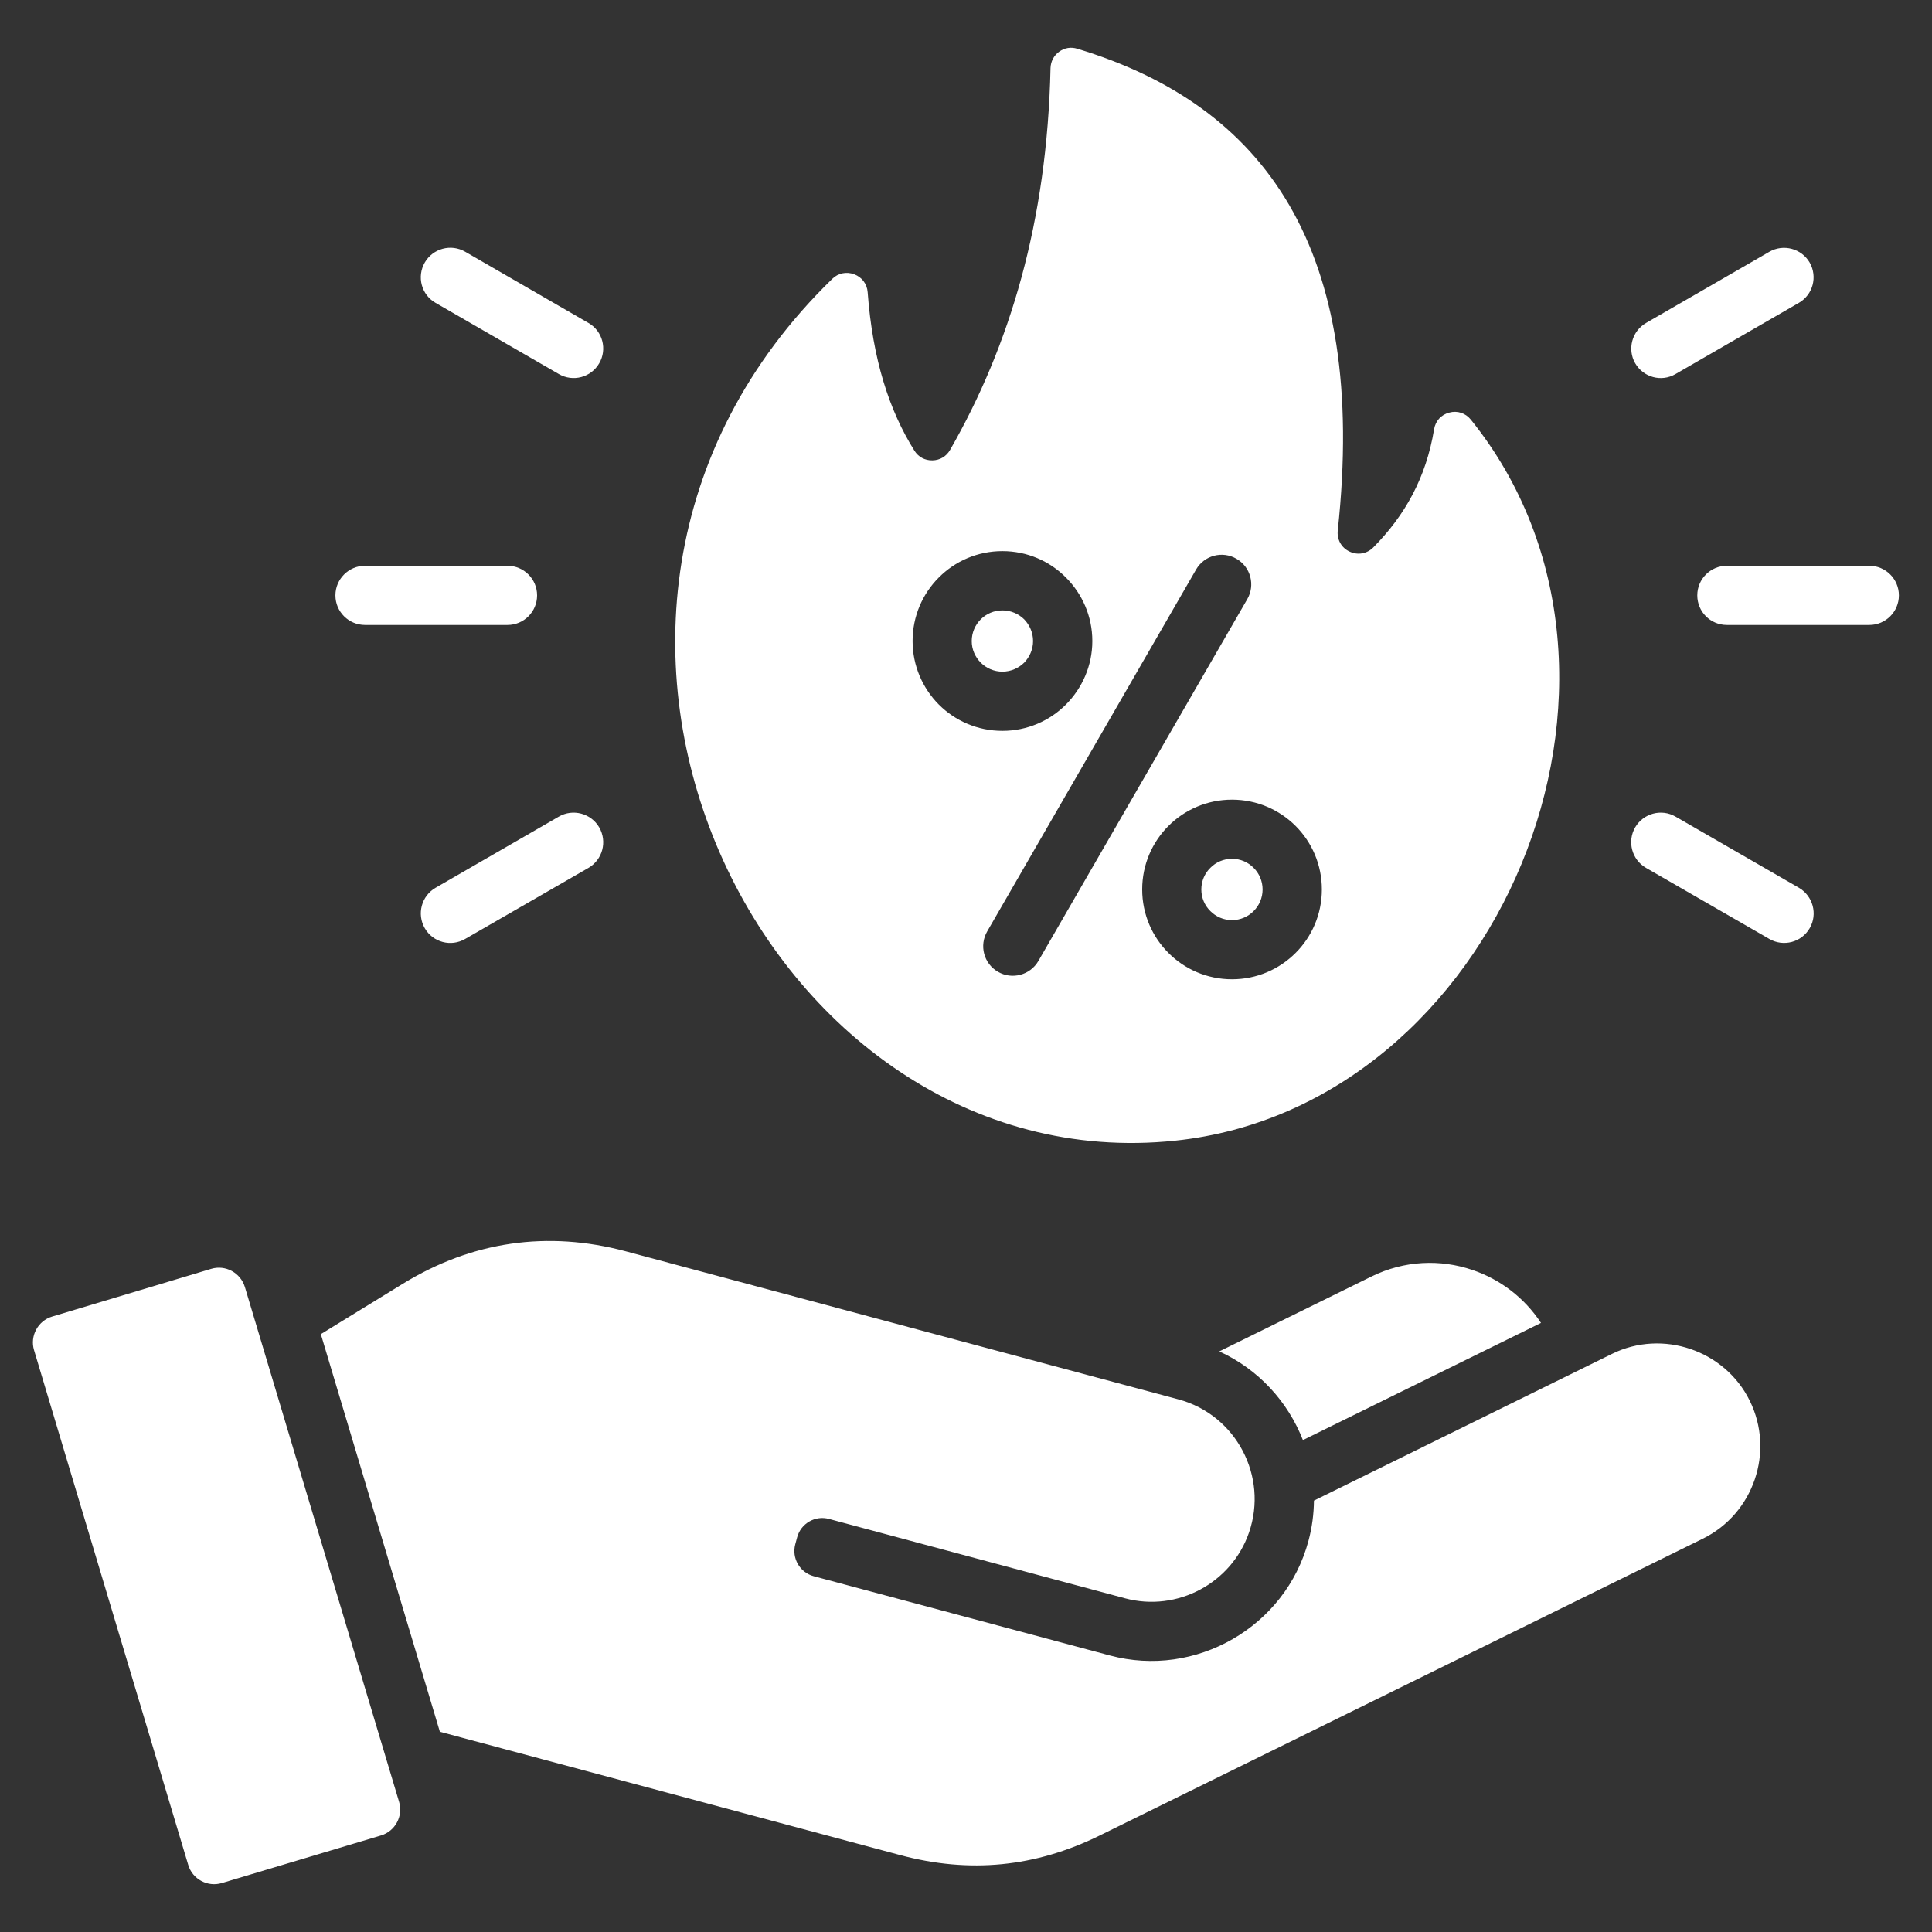 <svg xmlns="http://www.w3.org/2000/svg" width="31" height="31" viewBox="0 0 31 31" fill="none">
<rect x="0" y="0" width="31" height="31" fill="#333333" stroke="none"/>
<g clip-path="url(#clip0_163_691)">
<path d="M23.628 20.378C24.068 20.527 24.458 20.82 24.726 21.227L20.906 23.107C20.665 22.491 20.193 21.971 19.564 21.684L22.005 20.483C22.532 20.223 23.113 20.202 23.628 20.378ZM25.865 21.724L21.083 24.078C21.081 24.293 21.053 24.508 20.995 24.724C20.627 26.103 19.186 26.933 17.808 26.563L13.056 25.291C12.833 25.231 12.702 25.002 12.76 24.781L12.791 24.666C12.851 24.445 13.079 24.312 13.301 24.372L18.053 25.646C18.893 25.87 19.762 25.4 20.041 24.59C20.352 23.691 19.836 22.703 18.909 22.454C15.952 21.662 12.997 20.871 10.041 20.078C8.784 19.742 7.575 19.917 6.465 20.598L5.148 21.407L7.058 27.787L14.444 29.766C15.559 30.064 16.612 29.961 17.647 29.451C20.872 27.864 24.098 26.277 27.323 24.689C28.139 24.287 28.478 23.292 28.076 22.476C27.677 21.665 26.677 21.324 25.865 21.724ZM3.929 20.65C3.859 20.422 3.619 20.291 3.39 20.359L0.837 21.125C0.609 21.193 0.478 21.436 0.546 21.663L3.021 29.926C3.089 30.153 3.332 30.283 3.559 30.215L6.114 29.451C6.341 29.383 6.472 29.14 6.404 28.913L3.929 20.65ZM13.355 4.474C13.45 4.381 13.582 4.355 13.706 4.401C13.83 4.447 13.912 4.556 13.922 4.688C14.002 5.771 14.27 6.59 14.672 7.231C14.736 7.333 14.84 7.389 14.961 7.387C15.082 7.385 15.184 7.324 15.244 7.22C16.203 5.547 16.802 3.557 16.856 1.092C16.86 0.986 16.908 0.893 16.994 0.83C17.082 0.767 17.183 0.75 17.286 0.782C20.296 1.691 21.955 3.992 21.465 8.513C21.45 8.656 21.523 8.789 21.654 8.85C21.784 8.912 21.933 8.887 22.035 8.784C22.538 8.276 22.882 7.671 23.011 6.887C23.033 6.754 23.125 6.653 23.256 6.62C23.385 6.585 23.515 6.628 23.6 6.733C26.921 10.854 24.032 17.762 18.854 18.303C12.282 18.991 7.776 9.896 13.355 4.474ZM20.788 13.252C20.527 12.992 20.167 12.831 19.768 12.831C19.37 12.831 19.009 12.992 18.749 13.252C18.488 13.513 18.327 13.873 18.327 14.272C18.327 14.67 18.488 15.031 18.749 15.291C19.009 15.552 19.37 15.713 19.768 15.713C20.167 15.713 20.527 15.552 20.788 15.291C21.049 15.031 21.21 14.67 21.21 14.272C21.21 13.873 21.049 13.513 20.788 13.252ZM19.192 9.138L15.84 14.945C15.709 15.171 15.785 15.462 16.013 15.593C16.239 15.724 16.53 15.646 16.661 15.42L20.013 9.614C20.144 9.388 20.068 9.097 19.84 8.966C19.614 8.834 19.323 8.911 19.192 9.138ZM14.643 10.286C14.643 10.682 14.804 11.043 15.064 11.305C15.325 11.566 15.685 11.727 16.084 11.727C16.482 11.727 16.843 11.566 17.103 11.305C17.364 11.043 17.527 10.682 17.527 10.286C17.527 9.887 17.364 9.527 17.103 9.266C16.843 9.004 16.482 8.843 16.084 8.843C15.685 8.843 15.325 9.004 15.064 9.266C14.803 9.527 14.643 9.887 14.643 10.286ZM19.421 13.925C19.331 14.013 19.276 14.136 19.276 14.272C19.276 14.408 19.331 14.531 19.421 14.619C19.509 14.708 19.632 14.764 19.768 14.764C19.904 14.764 20.027 14.708 20.115 14.619C20.204 14.531 20.259 14.408 20.259 14.272C20.259 14.136 20.204 14.013 20.115 13.925C20.027 13.835 19.904 13.78 19.768 13.78C19.632 13.78 19.509 13.835 19.421 13.925ZM16.084 10.777C16.22 10.777 16.343 10.721 16.433 10.633C16.52 10.543 16.576 10.42 16.576 10.286C16.576 10.15 16.52 10.027 16.433 9.937C16.343 9.849 16.22 9.794 16.084 9.794C15.948 9.794 15.825 9.849 15.737 9.937C15.647 10.027 15.592 10.15 15.592 10.286C15.592 10.421 15.647 10.543 15.737 10.633C15.825 10.721 15.948 10.777 16.084 10.777ZM29.994 9.078H27.709C27.446 9.078 27.234 9.291 27.234 9.553C27.234 9.816 27.446 10.028 27.709 10.028H29.994C30.256 10.028 30.469 9.816 30.469 9.553C30.469 9.291 30.256 9.078 29.994 9.078ZM28.865 14.245L26.885 13.103C26.659 12.972 26.368 13.05 26.237 13.276C26.106 13.503 26.184 13.794 26.41 13.925L28.39 15.066C28.616 15.197 28.907 15.121 29.038 14.893C29.169 14.667 29.09 14.377 28.865 14.245ZM26.883 6.003L28.863 4.86C29.089 4.73 29.167 4.442 29.038 4.214C28.907 3.988 28.618 3.91 28.392 4.039L26.412 5.182C26.186 5.313 26.108 5.602 26.237 5.828C26.368 6.055 26.657 6.134 26.883 6.003ZM5.858 10.028H8.143C8.405 10.028 8.618 9.816 8.618 9.553C8.618 9.291 8.405 9.078 8.143 9.078H5.858C5.595 9.078 5.382 9.291 5.382 9.553C5.382 9.816 5.595 10.028 5.858 10.028ZM8.967 13.103L6.989 14.245C6.762 14.377 6.685 14.667 6.816 14.894C6.947 15.121 7.236 15.198 7.464 15.066L9.442 13.926C9.67 13.793 9.746 13.504 9.615 13.276C9.483 13.05 9.193 12.972 8.967 13.103ZM6.988 4.859L8.967 6.002C9.193 6.133 9.483 6.057 9.615 5.829C9.746 5.604 9.67 5.312 9.442 5.182L7.464 4.039C7.236 3.908 6.947 3.986 6.816 4.212C6.685 4.439 6.761 4.729 6.988 4.859Z" fill="#ffffff"/>
</g>
<defs fill="#000000">
<clipPath id="clip0_163_691" fill="#000000">
<rect width="30" height="30" fill="white" transform="translate(0.499 0.5)"/>
</clipPath>
</defs>
</svg>